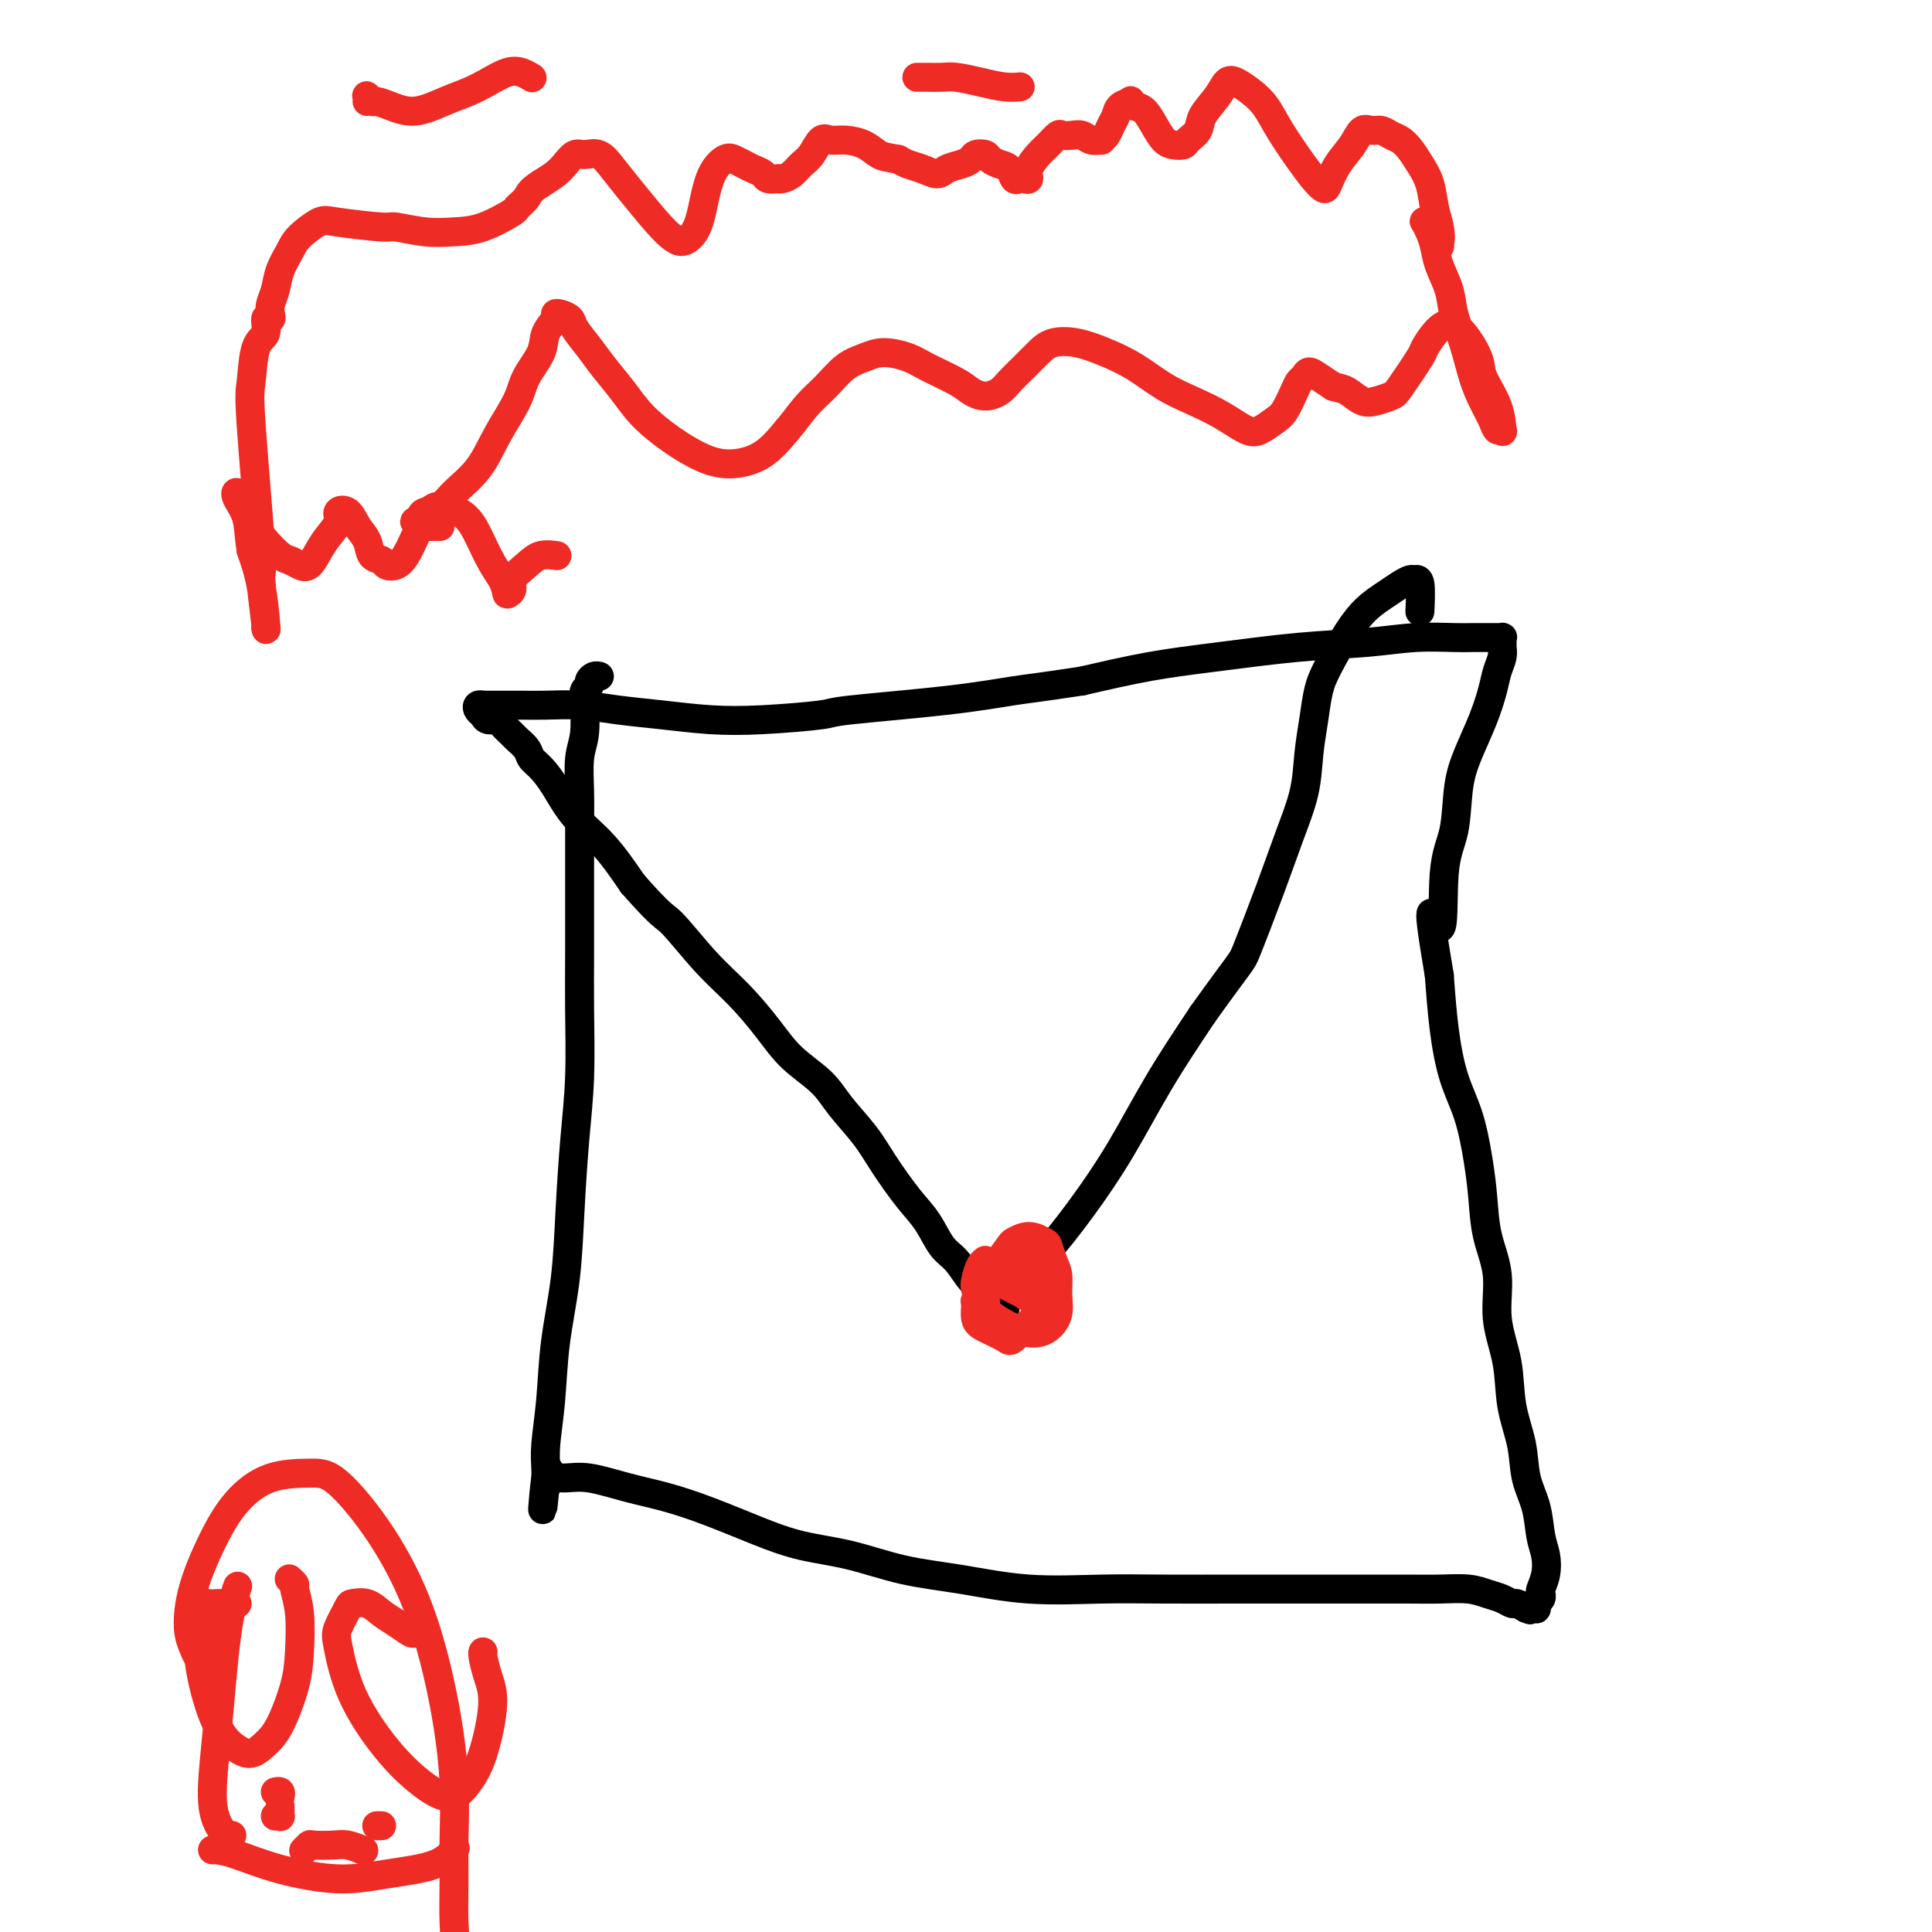 <svg viewBox='0 0 400 400' version='1.1' xmlns='http://www.w3.org/2000/svg' xmlns:xlink='http://www.w3.org/1999/xlink'><g fill='none' stroke='#000000' stroke-width='6' stroke-linecap='round' stroke-linejoin='round'><path d='M124,140c0.081,0.023 0.162,0.047 0,0c-0.162,-0.047 -0.565,-0.164 -1,0c-0.435,0.164 -0.900,0.609 -1,1c-0.100,0.391 0.166,0.727 0,1c-0.166,0.273 -0.762,0.482 -1,1c-0.238,0.518 -0.116,1.343 0,3c0.116,1.657 0.227,4.145 0,6c-0.227,1.855 -0.793,3.079 -1,5c-0.207,1.921 -0.055,4.541 0,7c0.055,2.459 0.015,4.758 0,7c-0.015,2.242 -0.003,4.426 0,7c0.003,2.574 -0.002,5.538 0,9c0.002,3.462 0.011,7.420 0,11c-0.011,3.580 -0.043,6.780 0,11c0.043,4.220 0.163,9.460 0,14c-0.163,4.540 -0.607,8.381 -1,13c-0.393,4.619 -0.736,10.016 -1,15c-0.264,4.984 -0.449,9.554 -1,14c-0.551,4.446 -1.468,8.767 -2,13c-0.532,4.233 -0.678,8.379 -1,12c-0.322,3.621 -0.818,6.718 -1,9c-0.182,2.282 -0.049,3.751 0,5c0.049,1.249 0.013,2.280 0,3c-0.013,0.720 -0.003,1.131 0,1c0.003,-0.131 0.001,-0.805 0,-1c-0.001,-0.195 -0.000,0.087 0,0c0.000,-0.087 0.000,-0.544 0,-1'/><path d='M113,306c-1.153,12.840 -0.535,3.439 0,0c0.535,-3.439 0.987,-0.915 1,0c0.013,0.915 -0.411,0.222 0,0c0.411,-0.222 1.659,0.025 3,0c1.341,-0.025 2.775,-0.324 5,0c2.225,0.324 5.242,1.270 8,2c2.758,0.730 5.258,1.244 8,2c2.742,0.756 5.726,1.753 9,3c3.274,1.247 6.838,2.742 10,4c3.162,1.258 5.924,2.278 9,3c3.076,0.722 6.468,1.146 10,2c3.532,0.854 7.205,2.138 11,3c3.795,0.862 7.711,1.303 12,2c4.289,0.697 8.949,1.651 14,2c5.051,0.349 10.493,0.094 15,0c4.507,-0.094 8.080,-0.025 13,0c4.920,0.025 11.189,0.007 14,0c2.811,-0.007 2.164,-0.002 6,0c3.836,0.002 12.154,-0.000 16,0c3.846,0.000 3.222,0.003 5,0c1.778,-0.003 5.960,-0.012 9,0c3.040,0.012 4.937,0.046 7,0c2.063,-0.046 4.292,-0.171 6,0c1.708,0.171 2.894,0.637 4,1c1.106,0.363 2.131,0.623 3,1c0.869,0.377 1.580,0.871 2,1c0.420,0.129 0.549,-0.106 1,0c0.451,0.106 1.226,0.553 2,1'/><path d='M316,333c1.791,0.619 0.270,0.167 0,0c-0.270,-0.167 0.713,-0.049 1,0c0.287,0.049 -0.120,0.028 0,0c0.120,-0.028 0.768,-0.063 1,0c0.232,0.063 0.048,0.224 0,0c-0.048,-0.224 0.039,-0.832 0,-1c-0.039,-0.168 -0.203,0.105 0,0c0.203,-0.105 0.773,-0.587 1,-1c0.227,-0.413 0.110,-0.758 0,-1c-0.110,-0.242 -0.213,-0.380 0,-1c0.213,-0.620 0.744,-1.721 1,-3c0.256,-1.279 0.239,-2.738 0,-4c-0.239,-1.262 -0.698,-2.329 -1,-4c-0.302,-1.671 -0.447,-3.945 -1,-6c-0.553,-2.055 -1.515,-3.890 -2,-6c-0.485,-2.110 -0.492,-4.494 -1,-7c-0.508,-2.506 -1.516,-5.132 -2,-8c-0.484,-2.868 -0.444,-5.976 -1,-9c-0.556,-3.024 -1.706,-5.964 -2,-9c-0.294,-3.036 0.270,-6.169 0,-9c-0.270,-2.831 -1.374,-5.362 -2,-8c-0.626,-2.638 -0.773,-5.383 -1,-8c-0.227,-2.617 -0.533,-5.104 -1,-8c-0.467,-2.896 -1.094,-6.199 -2,-9c-0.906,-2.801 -2.090,-5.100 -3,-8c-0.910,-2.900 -1.546,-6.400 -2,-10c-0.454,-3.600 -0.727,-7.300 -1,-11'/><path d='M298,202c-3.434,-20.275 -1.020,-10.963 0,-10c1.020,0.963 0.647,-6.425 1,-11c0.353,-4.575 1.432,-6.338 2,-9c0.568,-2.662 0.624,-6.225 1,-9c0.376,-2.775 1.071,-4.763 2,-7c0.929,-2.237 2.091,-4.722 3,-7c0.909,-2.278 1.564,-4.350 2,-6c0.436,-1.650 0.652,-2.877 1,-4c0.348,-1.123 0.826,-2.143 1,-3c0.174,-0.857 0.042,-1.550 0,-2c-0.042,-0.450 0.004,-0.656 0,-1c-0.004,-0.344 -0.057,-0.824 0,-1c0.057,-0.176 0.226,-0.047 0,0c-0.226,0.047 -0.847,0.013 -1,0c-0.153,-0.013 0.160,-0.003 0,0c-0.160,0.003 -0.794,0.001 -1,0c-0.206,-0.001 0.017,-0.001 0,0c-0.017,0.001 -0.273,0.004 -1,0c-0.727,-0.004 -1.925,-0.013 -3,0c-1.075,0.013 -2.029,0.048 -4,0c-1.971,-0.048 -4.961,-0.179 -8,0c-3.039,0.179 -6.126,0.670 -10,1c-3.874,0.330 -8.533,0.501 -14,1c-5.467,0.499 -11.741,1.327 -17,2c-5.259,0.673 -9.503,1.192 -14,2c-4.497,0.808 -9.249,1.904 -14,3'/><path d='M224,141c-9.593,1.444 -11.076,1.553 -14,2c-2.924,0.447 -7.289,1.231 -14,2c-6.711,0.769 -15.769,1.524 -20,2c-4.231,0.476 -3.637,0.675 -6,1c-2.363,0.325 -7.683,0.777 -12,1c-4.317,0.223 -7.631,0.217 -11,0c-3.369,-0.217 -6.794,-0.647 -10,-1c-3.206,-0.353 -6.191,-0.631 -9,-1c-2.809,-0.369 -5.440,-0.831 -8,-1c-2.560,-0.169 -5.049,-0.045 -7,0c-1.951,0.045 -3.363,0.011 -5,0c-1.637,-0.011 -3.497,0.000 -5,0c-1.503,-0.000 -2.648,-0.011 -3,0c-0.352,0.011 0.090,0.045 0,0c-0.090,-0.045 -0.711,-0.170 -1,0c-0.289,0.170 -0.247,0.636 0,1c0.247,0.364 0.700,0.626 1,1c0.300,0.374 0.446,0.859 1,1c0.554,0.141 1.514,-0.061 2,0c0.486,0.061 0.497,0.387 1,1c0.503,0.613 1.499,1.514 2,2c0.501,0.486 0.507,0.557 1,1c0.493,0.443 1.473,1.258 2,2c0.527,0.742 0.600,1.413 1,2c0.400,0.587 1.127,1.091 2,2c0.873,0.909 1.894,2.223 3,4c1.106,1.777 2.298,4.017 4,6c1.702,1.983 3.915,3.709 6,6c2.085,2.291 4.043,5.145 6,8'/><path d='M131,183c6.275,7.139 6.462,6.488 8,8c1.538,1.512 4.428,5.187 7,8c2.572,2.813 4.826,4.764 7,7c2.174,2.236 4.269,4.757 6,7c1.731,2.243 3.098,4.207 5,6c1.902,1.793 4.339,3.413 6,5c1.661,1.587 2.545,3.140 4,5c1.455,1.860 3.481,4.028 5,6c1.519,1.972 2.531,3.748 4,6c1.469,2.252 3.394,4.981 5,7c1.606,2.019 2.893,3.327 4,5c1.107,1.673 2.035,3.709 3,5c0.965,1.291 1.969,1.837 3,3c1.031,1.163 2.089,2.942 3,4c0.911,1.058 1.673,1.395 2,2c0.327,0.605 0.217,1.479 1,2c0.783,0.521 2.459,0.690 3,1c0.541,0.310 -0.052,0.761 0,1c0.052,0.239 0.749,0.267 1,0c0.251,-0.267 0.055,-0.829 0,-1c-0.055,-0.171 0.030,0.049 0,0c-0.030,-0.049 -0.174,-0.365 0,-1c0.174,-0.635 0.665,-1.588 2,-3c1.335,-1.412 3.515,-3.285 6,-6c2.485,-2.715 5.274,-6.274 8,-10c2.726,-3.726 5.388,-7.618 8,-12c2.612,-4.382 5.175,-9.252 8,-14c2.825,-4.748 5.913,-9.374 9,-14'/><path d='M249,210c8.285,-11.585 7.999,-10.547 9,-13c1.001,-2.453 3.291,-8.398 5,-13c1.709,-4.602 2.839,-7.861 4,-11c1.161,-3.139 2.354,-6.157 3,-9c0.646,-2.843 0.745,-5.512 1,-8c0.255,-2.488 0.665,-4.795 1,-7c0.335,-2.205 0.596,-4.310 1,-6c0.404,-1.690 0.951,-2.967 2,-5c1.049,-2.033 2.599,-4.822 4,-7c1.401,-2.178 2.651,-3.746 4,-5c1.349,-1.254 2.796,-2.194 4,-3c1.204,-0.806 2.165,-1.480 3,-2c0.835,-0.520 1.544,-0.888 2,-1c0.456,-0.112 0.658,0.032 1,0c0.342,-0.032 0.823,-0.239 1,1c0.177,1.239 0.051,3.926 0,5c-0.051,1.074 -0.025,0.537 0,0'/></g>
<g fill='none' stroke='#EE2B24' stroke-width='6' stroke-linecap='round' stroke-linejoin='round'><path d='M205,263c0.113,-0.022 0.226,-0.044 0,0c-0.226,0.044 -0.792,0.155 -1,0c-0.208,-0.155 -0.059,-0.576 0,-1c0.059,-0.424 0.026,-0.850 0,-1c-0.026,-0.150 -0.046,-0.024 0,0c0.046,0.024 0.159,-0.055 0,0c-0.159,0.055 -0.589,0.244 -1,1c-0.411,0.756 -0.802,2.080 -1,3c-0.198,0.920 -0.202,1.438 0,2c0.202,0.562 0.610,1.168 1,2c0.390,0.832 0.764,1.889 2,3c1.236,1.111 3.336,2.276 5,3c1.664,0.724 2.891,1.008 4,1c1.109,-0.008 2.098,-0.308 3,-1c0.902,-0.692 1.717,-1.776 2,-3c0.283,-1.224 0.036,-2.590 0,-4c-0.036,-1.410 0.140,-2.866 0,-4c-0.140,-1.134 -0.594,-1.947 -1,-3c-0.406,-1.053 -0.762,-2.348 -1,-3c-0.238,-0.652 -0.359,-0.662 -1,-1c-0.641,-0.338 -1.804,-1.003 -3,-1c-1.196,0.003 -2.426,0.673 -3,1c-0.574,0.327 -0.491,0.311 -1,1c-0.509,0.689 -1.609,2.082 -2,3c-0.391,0.918 -0.075,1.359 0,2c0.075,0.641 -0.093,1.481 0,2c0.093,0.519 0.448,0.717 1,1c0.552,0.283 1.301,0.652 2,1c0.699,0.348 1.350,0.674 2,1'/><path d='M212,268c1.121,1.125 1.422,0.439 2,0c0.578,-0.439 1.433,-0.629 2,-1c0.567,-0.371 0.847,-0.923 1,-1c0.153,-0.077 0.180,0.322 0,0c-0.180,-0.322 -0.565,-1.364 -1,-2c-0.435,-0.636 -0.919,-0.867 -2,-1c-1.081,-0.133 -2.759,-0.168 -4,0c-1.241,0.168 -2.046,0.538 -3,1c-0.954,0.462 -2.056,1.016 -3,2c-0.944,0.984 -1.731,2.400 -2,3c-0.269,0.600 -0.019,0.385 0,1c0.019,0.615 -0.192,2.059 0,3c0.192,0.941 0.786,1.378 2,2c1.214,0.622 3.048,1.430 4,2c0.952,0.570 1.022,0.903 2,0c0.978,-0.903 2.862,-3.043 4,-4c1.138,-0.957 1.528,-0.730 2,-2c0.472,-1.270 1.025,-4.037 1,-6c-0.025,-1.963 -0.629,-3.124 -1,-4c-0.371,-0.876 -0.507,-1.468 -1,-2c-0.493,-0.532 -1.341,-1.003 -2,-1c-0.659,0.003 -1.129,0.479 -2,1c-0.871,0.521 -2.142,1.085 -3,2c-0.858,0.915 -1.302,2.179 -2,3c-0.698,0.821 -1.651,1.200 -2,2c-0.349,0.800 -0.094,2.023 0,3c0.094,0.977 0.027,1.708 0,2c-0.027,0.292 -0.013,0.146 0,0'/><path d='M91,109c0.091,-0.000 0.183,-0.000 0,0c-0.183,0.000 -0.640,0.001 -1,0c-0.360,-0.001 -0.622,-0.004 -1,0c-0.378,0.004 -0.873,0.016 -1,0c-0.127,-0.016 0.113,-0.060 0,0c-0.113,0.060 -0.579,0.223 -1,0c-0.421,-0.223 -0.797,-0.832 -1,-1c-0.203,-0.168 -0.233,0.105 0,0c0.233,-0.105 0.730,-0.588 1,-1c0.270,-0.412 0.315,-0.754 1,-1c0.685,-0.246 2.012,-0.396 3,-1c0.988,-0.604 1.639,-1.661 3,-3c1.361,-1.339 3.433,-2.959 5,-5c1.567,-2.041 2.628,-4.503 4,-7c1.372,-2.497 3.055,-5.030 4,-7c0.945,-1.970 1.153,-3.379 2,-5c0.847,-1.621 2.334,-3.454 3,-5c0.666,-1.546 0.511,-2.804 1,-4c0.489,-1.196 1.621,-2.330 2,-3c0.379,-0.670 0.006,-0.875 0,-1c-0.006,-0.125 0.357,-0.170 1,0c0.643,0.170 1.568,0.554 2,1c0.432,0.446 0.371,0.954 1,2c0.629,1.046 1.947,2.632 3,4c1.053,1.368 1.841,2.520 3,4c1.159,1.480 2.689,3.287 4,5c1.311,1.713 2.405,3.331 4,5c1.595,1.669 3.693,3.389 6,5c2.307,1.611 4.825,3.112 7,4c2.175,0.888 4.009,1.162 6,1c1.991,-0.162 4.140,-0.761 6,-2c1.860,-1.239 3.430,-3.120 5,-5'/><path d='M163,89c1.488,-1.721 2.707,-3.523 4,-5c1.293,-1.477 2.660,-2.628 4,-4c1.340,-1.372 2.652,-2.965 4,-4c1.348,-1.035 2.731,-1.511 4,-2c1.269,-0.489 2.422,-0.990 4,-1c1.578,-0.010 3.580,0.471 5,1c1.420,0.529 2.257,1.106 4,2c1.743,0.894 4.391,2.105 6,3c1.609,0.895 2.177,1.475 3,2c0.823,0.525 1.900,0.997 3,1c1.100,0.003 2.221,-0.461 3,-1c0.779,-0.539 1.214,-1.151 2,-2c0.786,-0.849 1.923,-1.935 3,-3c1.077,-1.065 2.092,-2.109 3,-3c0.908,-0.891 1.707,-1.627 3,-2c1.293,-0.373 3.078,-0.382 5,0c1.922,0.382 3.979,1.154 6,2c2.021,0.846 4.004,1.764 6,3c1.996,1.236 4.004,2.788 6,4c1.996,1.212 3.981,2.084 6,3c2.019,0.916 4.074,1.877 6,3c1.926,1.123 3.724,2.407 5,3c1.276,0.593 2.029,0.496 3,0c0.971,-0.496 2.158,-1.389 3,-2c0.842,-0.611 1.338,-0.939 2,-2c0.662,-1.061 1.489,-2.857 2,-4c0.511,-1.143 0.706,-1.635 1,-2c0.294,-0.365 0.687,-0.603 1,-1c0.313,-0.397 0.546,-0.953 1,-1c0.454,-0.047 1.130,0.415 2,1c0.870,0.585 1.935,1.292 3,2'/><path d='M276,80c1.462,0.418 2.119,0.464 3,1c0.881,0.536 1.988,1.562 3,2c1.012,0.438 1.929,0.289 3,0c1.071,-0.289 2.295,-0.718 3,-1c0.705,-0.282 0.890,-0.417 2,-2c1.110,-1.583 3.146,-4.615 4,-6c0.854,-1.385 0.527,-1.125 1,-2c0.473,-0.875 1.745,-2.886 3,-4c1.255,-1.114 2.494,-1.331 4,0c1.506,1.331 3.280,4.209 4,6c0.720,1.791 0.386,2.495 1,4c0.614,1.505 2.176,3.810 3,6c0.824,2.190 0.908,4.264 1,5c0.092,0.736 0.190,0.135 0,0c-0.190,-0.135 -0.670,0.195 -1,0c-0.330,-0.195 -0.512,-0.915 -1,-2c-0.488,-1.085 -1.281,-2.536 -2,-4c-0.719,-1.464 -1.362,-2.940 -2,-5c-0.638,-2.060 -1.270,-4.704 -2,-7c-0.730,-2.296 -1.557,-4.242 -2,-6c-0.443,-1.758 -0.500,-3.326 -1,-5c-0.500,-1.674 -1.441,-3.454 -2,-5c-0.559,-1.546 -0.735,-2.857 -1,-4c-0.265,-1.143 -0.618,-2.119 -1,-3c-0.382,-0.881 -0.792,-1.667 -1,-2c-0.208,-0.333 -0.213,-0.212 0,0c0.213,0.212 0.646,0.515 1,1c0.354,0.485 0.631,1.151 1,2c0.369,0.849 0.830,1.883 1,2c0.170,0.117 0.049,-0.681 0,-1c-0.049,-0.319 -0.024,-0.160 0,0'/><path d='M298,50c0.361,-0.194 0.262,-1.680 0,-3c-0.262,-1.320 -0.689,-2.476 -1,-4c-0.311,-1.524 -0.506,-3.416 -1,-5c-0.494,-1.584 -1.287,-2.859 -2,-4c-0.713,-1.141 -1.346,-2.147 -2,-3c-0.654,-0.853 -1.330,-1.551 -2,-2c-0.670,-0.449 -1.333,-0.648 -2,-1c-0.667,-0.352 -1.337,-0.857 -2,-1c-0.663,-0.143 -1.319,0.077 -2,0c-0.681,-0.077 -1.386,-0.450 -2,0c-0.614,0.450 -1.137,1.723 -2,3c-0.863,1.277 -2.068,2.556 -3,4c-0.932,1.444 -1.593,3.052 -2,4c-0.407,0.948 -0.559,1.236 -1,1c-0.441,-0.236 -1.171,-0.997 -2,-2c-0.829,-1.003 -1.759,-2.248 -3,-4c-1.241,-1.752 -2.794,-4.013 -4,-6c-1.206,-1.987 -2.065,-3.701 -3,-5c-0.935,-1.299 -1.946,-2.182 -3,-3c-1.054,-0.818 -2.151,-1.573 -3,-2c-0.849,-0.427 -1.450,-0.528 -2,0c-0.550,0.528 -1.050,1.686 -2,3c-0.950,1.314 -2.352,2.783 -3,4c-0.648,1.217 -0.544,2.181 -1,3c-0.456,0.819 -1.473,1.493 -2,2c-0.527,0.507 -0.564,0.847 -1,1c-0.436,0.153 -1.272,0.118 -2,0c-0.728,-0.118 -1.350,-0.320 -2,-1c-0.650,-0.680 -1.329,-1.837 -2,-3c-0.671,-1.163 -1.335,-2.332 -2,-3c-0.665,-0.668 -1.333,-0.834 -2,-1'/><path d='M235,22c-1.355,-1.499 -0.744,-1.246 -1,-1c-0.256,0.246 -1.379,0.487 -2,1c-0.621,0.513 -0.739,1.300 -1,2c-0.261,0.700 -0.664,1.313 -1,2c-0.336,0.687 -0.604,1.448 -1,2c-0.396,0.552 -0.921,0.894 -1,1c-0.079,0.106 0.287,-0.024 0,0c-0.287,0.024 -1.228,0.201 -2,0c-0.772,-0.201 -1.376,-0.780 -2,-1c-0.624,-0.220 -1.269,-0.082 -2,0c-0.731,0.082 -1.549,0.108 -2,0c-0.451,-0.108 -0.537,-0.351 -1,0c-0.463,0.351 -1.304,1.295 -2,2c-0.696,0.705 -1.247,1.169 -2,2c-0.753,0.831 -1.707,2.028 -2,3c-0.293,0.972 0.077,1.718 0,2c-0.077,0.282 -0.601,0.101 -1,0c-0.399,-0.101 -0.674,-0.121 -1,0c-0.326,0.121 -0.702,0.383 -1,0c-0.298,-0.383 -0.518,-1.410 -1,-2c-0.482,-0.590 -1.228,-0.744 -2,-1c-0.772,-0.256 -1.571,-0.616 -2,-1c-0.429,-0.384 -0.489,-0.794 -1,-1c-0.511,-0.206 -1.473,-0.208 -2,0c-0.527,0.208 -0.619,0.627 -1,1c-0.381,0.373 -1.050,0.699 -2,1c-0.950,0.301 -2.180,0.575 -3,1c-0.820,0.425 -1.230,1.001 -2,1c-0.770,-0.001 -1.900,-0.577 -3,-1c-1.100,-0.423 -2.172,-0.692 -3,-1c-0.828,-0.308 -1.414,-0.654 -2,-1'/><path d='M186,33c-2.325,-0.432 -3.137,-0.511 -4,-1c-0.863,-0.489 -1.778,-1.389 -3,-2c-1.222,-0.611 -2.750,-0.932 -4,-1c-1.250,-0.068 -2.222,0.118 -3,0c-0.778,-0.118 -1.364,-0.539 -2,0c-0.636,0.539 -1.324,2.039 -2,3c-0.676,0.961 -1.342,1.382 -2,2c-0.658,0.618 -1.308,1.434 -2,2c-0.692,0.566 -1.427,0.881 -2,1c-0.573,0.119 -0.982,0.043 -1,0c-0.018,-0.043 0.357,-0.053 0,0c-0.357,0.053 -1.447,0.169 -2,0c-0.553,-0.169 -0.570,-0.622 -1,-1c-0.430,-0.378 -1.274,-0.682 -2,-1c-0.726,-0.318 -1.335,-0.651 -2,-1c-0.665,-0.349 -1.385,-0.714 -2,-1c-0.615,-0.286 -1.123,-0.493 -2,0c-0.877,0.493 -2.121,1.685 -3,4c-0.879,2.315 -1.391,5.752 -2,8c-0.609,2.248 -1.313,3.306 -2,4c-0.687,0.694 -1.356,1.025 -2,1c-0.644,-0.025 -1.263,-0.407 -2,-1c-0.737,-0.593 -1.590,-1.398 -3,-3c-1.410,-1.602 -3.375,-4.000 -5,-6c-1.625,-2.000 -2.911,-3.602 -4,-5c-1.089,-1.398 -1.982,-2.593 -3,-3c-1.018,-0.407 -2.162,-0.026 -3,0c-0.838,0.026 -1.369,-0.302 -2,0c-0.631,0.302 -1.362,1.235 -2,2c-0.638,0.765 -1.182,1.361 -2,2c-0.818,0.639 -1.909,1.319 -3,2'/><path d='M112,38c-2.410,1.491 -2.436,2.217 -3,3c-0.564,0.783 -1.667,1.622 -2,2c-0.333,0.378 0.103,0.293 -1,1c-1.103,0.707 -3.745,2.204 -6,3c-2.255,0.796 -4.124,0.890 -6,1c-1.876,0.110 -3.761,0.237 -6,0c-2.239,-0.237 -4.834,-0.839 -6,-1c-1.166,-0.161 -0.903,0.119 -3,0c-2.097,-0.119 -6.555,-0.637 -9,-1c-2.445,-0.363 -2.879,-0.572 -4,0c-1.121,0.572 -2.931,1.924 -4,3c-1.069,1.076 -1.397,1.874 -2,3c-0.603,1.126 -1.481,2.579 -2,4c-0.519,1.421 -0.679,2.809 -1,4c-0.321,1.191 -0.802,2.186 -1,3c-0.198,0.814 -0.112,1.449 0,2c0.112,0.551 0.251,1.019 0,1c-0.251,-0.019 -0.892,-0.526 -1,0c-0.108,0.526 0.319,2.084 0,3c-0.319,0.916 -1.383,1.189 -2,3c-0.617,1.811 -0.789,5.159 -1,7c-0.211,1.841 -0.463,2.173 0,9c0.463,6.827 1.641,20.147 2,26c0.359,5.853 -0.102,4.237 0,6c0.102,1.763 0.768,6.903 1,9c0.232,2.097 0.031,1.150 0,1c-0.031,-0.150 0.107,0.498 0,-1c-0.107,-1.498 -0.459,-5.142 -1,-8c-0.541,-2.858 -1.270,-4.929 -2,-7'/><path d='M52,114c-0.569,-3.684 -0.491,-5.394 -1,-7c-0.509,-1.606 -1.605,-3.107 -2,-4c-0.395,-0.893 -0.091,-1.177 0,-1c0.091,0.177 -0.033,0.814 0,1c0.033,0.186 0.221,-0.081 1,1c0.779,1.081 2.148,3.508 3,5c0.852,1.492 1.187,2.048 2,3c0.813,0.952 2.105,2.299 3,3c0.895,0.701 1.394,0.757 2,1c0.606,0.243 1.319,0.672 2,1c0.681,0.328 1.330,0.554 2,0c0.670,-0.554 1.363,-1.888 2,-3c0.637,-1.112 1.220,-2.002 2,-3c0.780,-0.998 1.757,-2.105 2,-3c0.243,-0.895 -0.248,-1.578 0,-2c0.248,-0.422 1.236,-0.583 2,0c0.764,0.583 1.303,1.911 2,3c0.697,1.089 1.552,1.939 2,3c0.448,1.061 0.490,2.332 1,3c0.510,0.668 1.487,0.731 2,1c0.513,0.269 0.560,0.742 1,1c0.440,0.258 1.273,0.300 2,0c0.727,-0.300 1.349,-0.943 2,-2c0.651,-1.057 1.332,-2.530 2,-4c0.668,-1.470 1.323,-2.938 2,-4c0.677,-1.062 1.378,-1.720 2,-2c0.622,-0.280 1.167,-0.183 2,0c0.833,0.183 1.955,0.451 3,1c1.045,0.549 2.012,1.379 3,3c0.988,1.621 1.997,4.035 3,6c1.003,1.965 2.002,3.483 3,5'/><path d='M104,120c1.084,2.420 0.792,2.970 1,3c0.208,0.030 0.914,-0.461 1,-1c0.086,-0.539 -0.449,-1.125 0,-2c0.449,-0.875 1.883,-2.039 3,-3c1.117,-0.961 1.916,-1.720 3,-2c1.084,-0.280 2.453,-0.080 3,0c0.547,0.080 0.274,0.040 0,0'/><path d='M76,21c0.027,-0.391 0.053,-0.782 0,-1c-0.053,-0.218 -0.186,-0.263 0,0c0.186,0.263 0.691,0.835 1,1c0.309,0.165 0.420,-0.077 1,0c0.580,0.077 1.627,0.474 3,1c1.373,0.526 3.070,1.181 5,1c1.930,-0.181 4.092,-1.198 6,-2c1.908,-0.802 3.562,-1.388 5,-2c1.438,-0.612 2.659,-1.250 4,-2c1.341,-0.750 2.803,-1.614 4,-2c1.197,-0.386 2.130,-0.296 3,0c0.870,0.296 1.677,0.799 2,1c0.323,0.201 0.161,0.101 0,0'/><path d='M190,16c-0.151,0.002 -0.303,0.003 0,0c0.303,-0.003 1.060,-0.011 2,0c0.940,0.011 2.063,0.041 3,0c0.937,-0.041 1.688,-0.155 3,0c1.313,0.155 3.187,0.578 5,1c1.813,0.422 3.565,0.845 5,1c1.435,0.155 2.553,0.044 3,0c0.447,-0.044 0.224,-0.022 0,0'/><path d='M49,332c0.090,-0.000 0.180,-0.000 0,0c-0.180,0.000 -0.629,0.001 -1,0c-0.371,-0.001 -0.662,-0.002 -1,0c-0.338,0.002 -0.723,0.007 -1,0c-0.277,-0.007 -0.447,-0.027 -1,0c-0.553,0.027 -1.488,0.100 -2,0c-0.512,-0.100 -0.601,-0.375 -1,1c-0.399,1.375 -1.107,4.398 -1,8c0.107,3.602 1.029,7.783 2,11c0.971,3.217 1.992,5.470 3,7c1.008,1.530 2.004,2.336 3,3c0.996,0.664 1.994,1.185 3,1c1.006,-0.185 2.022,-1.076 3,-2c0.978,-0.924 1.918,-1.880 3,-4c1.082,-2.120 2.305,-5.404 3,-8c0.695,-2.596 0.862,-4.503 1,-7c0.138,-2.497 0.247,-5.583 0,-8c-0.247,-2.417 -0.850,-4.163 -1,-5c-0.150,-0.837 0.152,-0.764 0,-1c-0.152,-0.236 -0.758,-0.782 -1,-1c-0.242,-0.218 -0.121,-0.109 0,0'/><path d='M88,338c-0.450,-0.004 -0.900,-0.007 -1,0c-0.100,0.007 0.150,0.025 0,0c-0.150,-0.025 -0.700,-0.091 -1,0c-0.300,0.091 -0.350,0.340 -1,0c-0.650,-0.340 -1.899,-1.268 -3,-2c-1.101,-0.732 -2.053,-1.269 -3,-2c-0.947,-0.731 -1.887,-1.656 -3,-2c-1.113,-0.344 -2.398,-0.106 -3,0c-0.602,0.106 -0.523,0.081 -1,1c-0.477,0.919 -1.512,2.783 -2,4c-0.488,1.217 -0.431,1.786 0,4c0.431,2.214 1.235,6.074 3,10c1.765,3.926 4.492,7.917 7,11c2.508,3.083 4.796,5.256 7,7c2.204,1.744 4.325,3.059 6,3c1.675,-0.059 2.904,-1.490 4,-3c1.096,-1.510 2.059,-3.098 3,-6c0.941,-2.902 1.860,-7.117 2,-10c0.140,-2.883 -0.499,-4.432 -1,-6c-0.501,-1.568 -0.866,-3.153 -1,-4c-0.134,-0.847 -0.038,-0.956 0,-1c0.038,-0.044 0.019,-0.022 0,0'/><path d='M44,383c0.162,-0.040 0.324,-0.080 1,0c0.676,0.080 1.868,0.280 4,1c2.132,0.720 5.206,1.961 9,3c3.794,1.039 8.310,1.875 12,2c3.690,0.125 6.556,-0.461 10,-1c3.444,-0.539 7.466,-1.030 10,-2c2.534,-0.970 3.581,-2.420 4,-3c0.419,-0.580 0.209,-0.290 0,0'/><path d='M48,380c-0.435,-0.004 -0.871,-0.008 -1,0c-0.129,0.008 0.048,0.028 0,0c-0.048,-0.028 -0.321,-0.103 -1,-1c-0.679,-0.897 -1.765,-2.616 -2,-6c-0.235,-3.384 0.380,-8.433 1,-15c0.620,-6.567 1.244,-14.653 2,-20c0.756,-5.347 1.645,-7.956 2,-9c0.355,-1.044 0.178,-0.522 0,0'/><path d='M43,344c0.089,0.124 0.177,0.248 0,0c-0.177,-0.248 -0.621,-0.869 -1,-1c-0.379,-0.131 -0.693,0.229 -1,0c-0.307,-0.229 -0.608,-1.046 -1,-2c-0.392,-0.954 -0.874,-2.045 -1,-4c-0.126,-1.955 0.104,-4.772 1,-8c0.896,-3.228 2.458,-6.865 4,-10c1.542,-3.135 3.063,-5.767 5,-8c1.937,-2.233 4.288,-4.068 7,-5c2.712,-0.932 5.783,-0.963 8,-1c2.217,-0.037 3.579,-0.080 6,2c2.421,2.080 5.903,6.283 9,11c3.097,4.717 5.811,9.950 8,16c2.189,6.050 3.854,12.919 5,19c1.146,6.081 1.773,11.374 2,16c0.227,4.626 0.054,8.584 0,12c-0.054,3.416 0.010,6.291 0,9c-0.010,2.709 -0.096,5.252 0,8c0.096,2.748 0.372,5.701 1,11c0.628,5.299 1.608,12.942 2,16c0.392,3.058 0.196,1.529 0,0'/><path d='M58,372c-0.030,0.113 -0.060,0.226 0,0c0.060,-0.226 0.208,-0.792 0,-1c-0.208,-0.208 -0.774,-0.060 -1,0c-0.226,0.060 -0.113,0.030 0,0'/><path d='M79,378c-0.422,0.000 -0.844,0.000 -1,0c-0.156,0.000 -0.044,0.000 0,0c0.044,0.000 0.022,0.000 0,0'/><path d='M63,383c-0.111,0.113 -0.221,0.225 0,0c0.221,-0.225 0.774,-0.789 1,-1c0.226,-0.211 0.124,-0.070 1,0c0.876,0.070 2.730,0.070 4,0c1.270,-0.070 1.957,-0.211 3,0c1.043,0.211 2.441,0.775 3,1c0.559,0.225 0.280,0.113 0,0'/><path d='M57,376c0.423,-0.032 0.845,-0.065 1,0c0.155,0.065 0.041,0.227 0,0c-0.041,-0.227 -0.011,-0.844 0,-1c0.011,-0.156 0.003,0.150 0,0c-0.003,-0.150 -0.001,-0.757 0,-1c0.001,-0.243 0.000,-0.121 0,0'/></g>
</svg>